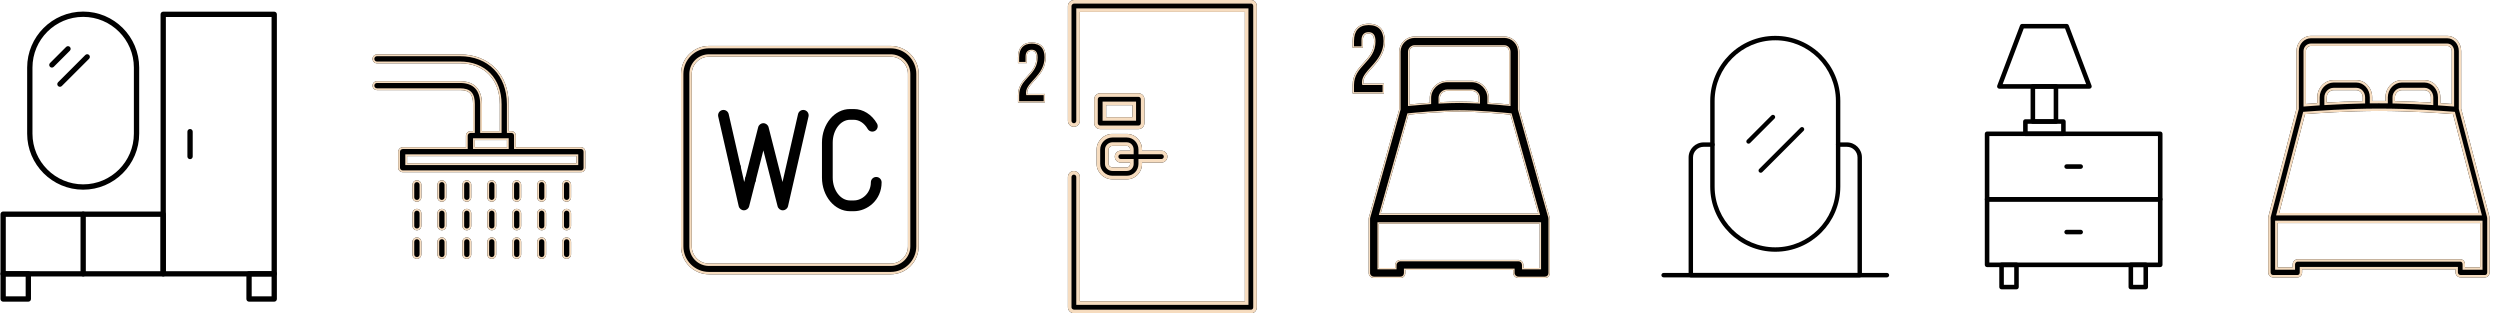 <?xml version="1.0" encoding="UTF-8"?> <svg xmlns="http://www.w3.org/2000/svg" width="4182" height="524" viewBox="0 0 4182 524" fill="none"><path d="M139.132 317.304C87.463 317.304 45.421 275.262 45.421 223.593V113.075C45.421 61.407 87.463 19.365 139.132 19.365C190.8 19.365 232.842 61.407 232.842 113.075V223.593C232.842 275.262 190.8 317.304 139.132 317.304ZM139.132 28.236C92.354 28.236 54.314 66.298 54.314 113.053V223.571C54.314 270.348 92.376 308.389 139.132 308.389C185.887 308.389 223.949 270.326 223.949 223.571V113.053C223.949 66.276 185.887 28.236 139.132 28.236Z" fill="black"></path><path d="M86.776 113.075C85.642 113.075 84.508 112.631 83.641 111.764C81.907 110.03 81.907 107.206 83.641 105.472L110.609 78.504C112.343 76.77 115.167 76.77 116.901 78.504C118.635 80.238 118.635 83.061 116.901 84.796L89.933 111.764C89.066 112.631 87.932 113.075 86.798 113.075H86.776Z" fill="black"></path><path d="M100.25 145.201C99.116 145.201 97.982 144.757 97.115 143.89C95.381 142.156 95.381 139.332 97.115 137.598L142.736 91.977C144.47 90.243 147.294 90.243 149.028 91.977C150.762 93.711 150.762 96.534 149.028 98.269L103.407 143.89C102.54 144.757 101.406 145.201 100.272 145.201H100.25Z" fill="black"></path><path d="M458.725 462.504H273.016C270.571 462.504 268.57 460.503 268.57 458.058V23.967C268.57 21.522 270.571 19.521 273.016 19.521H458.725C461.17 19.521 463.171 21.522 463.171 23.967V458.058C463.171 460.503 461.17 462.504 458.725 462.504ZM277.463 453.611H454.278V28.414H277.463V453.611Z" fill="black"></path><path d="M273.016 462.504L5.246 462.504C2.801 462.504 0.8 460.503 0.8 458.058V358.278C0.8 355.833 2.801 353.832 5.246 353.832H273.015C275.461 353.832 277.462 355.833 277.462 358.278V458.058C277.462 460.503 275.462 462.504 273.016 462.504ZM9.693 453.611H268.569V362.725H9.693V453.611Z" fill="black"></path><path d="M139.13 462.504C136.685 462.504 134.684 460.503 134.684 458.058V358.278C134.684 355.833 136.685 353.832 139.13 353.832C141.576 353.832 143.577 355.833 143.577 358.278V458.058C143.577 460.503 141.576 462.504 139.13 462.504Z" fill="black"></path><path d="M47.377 504.635H5.246C2.801 504.635 0.8 502.634 0.8 500.188V458.058C0.8 455.612 2.801 453.611 5.246 453.611H47.377C49.823 453.611 51.824 455.612 51.824 458.058V500.188C51.824 502.634 49.823 504.635 47.377 504.635ZM9.693 495.742H42.931V462.504H9.693V495.742Z" fill="black"></path><path d="M458.723 504.635H416.592C414.147 504.635 412.146 502.634 412.146 500.188V458.058C412.146 455.612 414.147 453.611 416.592 453.611H458.723C461.169 453.611 463.17 455.612 463.17 458.058V500.188C463.17 502.634 461.169 504.635 458.723 504.635ZM421.039 495.742H454.276V462.504H421.039V495.742Z" fill="black"></path><path d="M317.924 266.257C315.479 266.257 313.478 264.257 313.478 261.811V220.236C313.478 217.791 315.479 215.79 317.924 215.79C320.37 215.79 322.371 217.791 322.371 220.236V261.811C322.371 264.257 320.37 266.257 317.924 266.257Z" fill="black"></path><path d="M972.031 246.278H862.883V226.958C862.883 222.837 859.864 219.403 855.742 219.403H850.956V174.402C850.956 124.571 818.343 91 769.33 91H630.626C626.511 91 623.172 94.344 623.172 98.465C623.172 102.586 626.511 105.931 630.626 105.931H769.33C810.054 105.931 836.047 132.865 836.047 174.402V219.403H806.23V174.402C806.23 149.207 793.676 135.792 769.33 135.792H630.626C626.511 135.792 623.172 139.136 623.172 143.257C623.172 147.378 626.511 150.722 630.626 150.722H769.33C785.387 150.722 791.321 157.426 791.321 174.402V219.403H787.161C783.046 219.403 779.394 222.837 779.394 226.958V246.278H673.854C669.74 246.278 666.087 249.712 666.087 253.833V280.708C666.087 284.829 669.74 288.084 673.854 288.084H972.031C976.145 288.084 979.172 284.836 979.172 280.708V253.833C979.172 249.712 976.153 246.278 972.031 246.278ZM794.303 234.334H847.974V246.278H794.303V234.334ZM964.263 273.153H680.996V261.209H964.263V273.153Z" fill="black"></path><path fill-rule="evenodd" clip-rule="evenodd" d="M859.883 249.278V226.958C859.883 224.268 857.99 222.403 855.742 222.403H847.956V174.402C847.956 150.151 840.031 130.092 826.377 116.111C812.729 102.136 793.13 94 769.33 94H630.626C628.172 94 626.172 95.997 626.172 98.465C626.172 100.933 628.172 102.931 630.626 102.931H769.33C790.372 102.931 807.873 109.905 820.112 122.499C832.341 135.085 839.047 153.004 839.047 174.402V222.403H803.23V174.402C803.23 162.265 800.207 153.471 794.735 147.716C789.289 141.986 780.964 138.792 769.33 138.792H630.626C628.172 138.792 626.172 140.789 626.172 143.257C626.172 145.725 628.172 147.722 630.626 147.722H769.33C777.679 147.722 784.222 149.45 788.556 154.166C792.829 158.816 794.321 165.701 794.321 174.402V222.403H787.161C784.594 222.403 782.394 224.602 782.394 226.958V249.278H673.854C671.287 249.278 669.087 251.477 669.087 253.833V280.708C669.087 282.973 671.19 285.084 673.854 285.084H972.031C974.366 285.084 976.172 283.305 976.172 280.708V253.833C976.172 251.143 974.279 249.278 972.031 249.278H859.883ZM791.303 231.334H850.974V249.278H791.303V231.334ZM967.263 276.153H677.996V258.209H967.263V276.153ZM972.031 246.278C976.153 246.278 979.172 249.712 979.172 253.833V280.708C979.172 284.836 976.145 288.084 972.031 288.084H673.854C669.74 288.084 666.087 284.829 666.087 280.708V253.833C666.087 249.712 669.74 246.278 673.854 246.278H779.394V226.958C779.394 222.837 783.046 219.403 787.161 219.403H791.321V174.402C791.321 157.426 785.387 150.722 769.33 150.722H630.626C626.511 150.722 623.172 147.378 623.172 143.257C623.172 139.136 626.511 135.792 630.626 135.792H769.33C793.676 135.792 806.23 149.207 806.23 174.402V219.403H836.047V174.402C836.047 132.865 810.054 105.931 769.33 105.931H630.626C626.511 105.931 623.172 102.586 623.172 98.465C623.172 94.344 626.511 91 630.626 91H769.33C818.343 91 850.956 124.571 850.956 174.402V219.403H855.742C859.864 219.403 862.883 222.837 862.883 226.958V246.278H972.031ZM794.303 234.334V246.278H847.974V234.334H794.303ZM964.263 273.153V261.209H680.996V273.153H964.263Z" fill="#F6DCBF"></path><path d="M697.395 397.167C693.281 397.167 689.941 400.511 689.941 404.632V425.535C689.941 429.656 693.281 433 697.395 433C701.51 433 704.85 429.656 704.85 425.535V404.632C704.85 400.511 701.51 397.167 697.395 397.167Z" fill="black"></path><path fill-rule="evenodd" clip-rule="evenodd" d="M697.395 400.167C694.942 400.167 692.941 402.164 692.941 404.632V425.535C692.941 428.003 694.942 430 697.395 430C699.849 430 701.85 428.003 701.85 425.535V404.632C701.85 402.164 699.849 400.167 697.395 400.167ZM689.941 404.632C689.941 400.511 693.281 397.167 697.395 397.167C701.51 397.167 704.85 400.511 704.85 404.632V425.535C704.85 429.656 701.51 433 697.395 433C693.281 433 689.941 429.656 689.941 425.535V404.632Z" fill="#F6DCBF"></path><path d="M697.395 349.389C693.281 349.389 689.941 352.733 689.941 356.854V377.757C689.941 381.878 693.281 385.222 697.395 385.222C701.51 385.222 704.85 381.878 704.85 377.757V356.854C704.85 352.733 701.51 349.389 697.395 349.389Z" fill="black"></path><path fill-rule="evenodd" clip-rule="evenodd" d="M697.395 352.389C694.942 352.389 692.941 354.386 692.941 356.854V377.757C692.941 380.225 694.942 382.222 697.395 382.222C699.849 382.222 701.85 380.225 701.85 377.757V356.854C701.85 354.386 699.849 352.389 697.395 352.389ZM689.941 356.854C689.941 352.733 693.281 349.389 697.395 349.389C701.51 349.389 704.85 352.733 704.85 356.854V377.757C704.85 381.878 701.51 385.222 697.395 385.222C693.281 385.222 689.941 381.878 689.941 377.757V356.854Z" fill="#F6DCBF"></path><path d="M697.395 301.611C693.281 301.611 689.941 304.955 689.941 309.076V329.979C689.941 334.1 693.281 337.444 697.395 337.444C701.51 337.444 704.85 334.1 704.85 329.979V309.076C704.85 304.955 701.51 301.611 697.395 301.611Z" fill="black"></path><path fill-rule="evenodd" clip-rule="evenodd" d="M697.395 304.611C694.942 304.611 692.941 306.608 692.941 309.076V329.979C692.941 332.447 694.942 334.444 697.395 334.444C699.849 334.444 701.85 332.447 701.85 329.979V309.076C701.85 306.608 699.849 304.611 697.395 304.611ZM689.941 309.076C689.941 304.955 693.281 301.611 697.395 301.611C701.51 301.611 704.85 304.955 704.85 309.076V329.979C704.85 334.1 701.51 337.444 697.395 337.444C693.281 337.444 689.941 334.1 689.941 329.979V309.076Z" fill="#F6DCBF"></path><path d="M739.14 397.167C735.025 397.167 731.686 400.511 731.686 404.632V425.535C731.686 429.656 735.025 433 739.14 433C743.255 433 746.594 429.656 746.594 425.535V404.632C746.594 400.511 743.255 397.167 739.14 397.167Z" fill="black"></path><path fill-rule="evenodd" clip-rule="evenodd" d="M739.14 400.167C736.686 400.167 734.686 402.164 734.686 404.632V425.535C734.686 428.003 736.686 430 739.14 430C741.594 430 743.594 428.003 743.594 425.535V404.632C743.594 402.164 741.594 400.167 739.14 400.167ZM731.686 404.632C731.686 400.511 735.025 397.167 739.14 397.167C743.255 397.167 746.594 400.511 746.594 404.632V425.535C746.594 429.656 743.255 433 739.14 433C735.025 433 731.686 429.656 731.686 425.535V404.632Z" fill="#F6DCBF"></path><path d="M739.14 349.389C735.025 349.389 731.686 352.733 731.686 356.854V377.757C731.686 381.878 735.025 385.222 739.14 385.222C743.255 385.222 746.594 381.878 746.594 377.757V356.854C746.594 352.733 743.255 349.389 739.14 349.389Z" fill="black"></path><path fill-rule="evenodd" clip-rule="evenodd" d="M739.14 352.389C736.686 352.389 734.686 354.386 734.686 356.854V377.757C734.686 380.225 736.686 382.222 739.14 382.222C741.594 382.222 743.594 380.225 743.594 377.757V356.854C743.594 354.386 741.594 352.389 739.14 352.389ZM731.686 356.854C731.686 352.733 735.025 349.389 739.14 349.389C743.255 349.389 746.594 352.733 746.594 356.854V377.757C746.594 381.878 743.255 385.222 739.14 385.222C735.025 385.222 731.686 381.878 731.686 377.757V356.854Z" fill="#F6DCBF"></path><path d="M739.14 301.611C735.025 301.611 731.686 304.955 731.686 309.076V329.979C731.686 334.1 735.025 337.444 739.14 337.444C743.255 337.444 746.594 334.1 746.594 329.979V309.076C746.594 304.955 743.255 301.611 739.14 301.611Z" fill="black"></path><path fill-rule="evenodd" clip-rule="evenodd" d="M739.14 304.611C736.686 304.611 734.686 306.608 734.686 309.076V329.979C734.686 332.447 736.686 334.444 739.14 334.444C741.594 334.444 743.594 332.447 743.594 329.979V309.076C743.594 306.608 741.594 304.611 739.14 304.611ZM731.686 309.076C731.686 304.955 735.025 301.611 739.14 301.611C743.255 301.611 746.594 304.955 746.594 309.076V329.979C746.594 334.1 743.255 337.444 739.14 337.444C735.025 337.444 731.686 334.1 731.686 329.979V309.076Z" fill="#F6DCBF"></path><path d="M780.885 397.167C776.77 397.167 773.43 400.511 773.43 404.632V425.535C773.43 429.656 776.77 433 780.885 433C785 433 788.339 429.656 788.339 425.535V404.632C788.339 400.511 785 397.167 780.885 397.167Z" fill="black"></path><path fill-rule="evenodd" clip-rule="evenodd" d="M780.885 400.167C778.431 400.167 776.43 402.164 776.43 404.632V425.535C776.43 428.003 778.431 430 780.885 430C783.339 430 785.339 428.003 785.339 425.535V404.632C785.339 402.164 783.339 400.167 780.885 400.167ZM773.43 404.632C773.43 400.511 776.77 397.167 780.885 397.167C785 397.167 788.339 400.511 788.339 404.632V425.535C788.339 429.656 785 433 780.885 433C776.77 433 773.43 429.656 773.43 425.535V404.632Z" fill="#F6DCBF"></path><path d="M780.885 349.389C776.77 349.389 773.43 352.733 773.43 356.854V377.757C773.43 381.878 776.77 385.222 780.885 385.222C785 385.222 788.339 381.878 788.339 377.757V356.854C788.339 352.733 785 349.389 780.885 349.389Z" fill="black"></path><path fill-rule="evenodd" clip-rule="evenodd" d="M780.885 352.389C778.431 352.389 776.43 354.386 776.43 356.854V377.757C776.43 380.225 778.431 382.222 780.885 382.222C783.339 382.222 785.339 380.225 785.339 377.757V356.854C785.339 354.386 783.339 352.389 780.885 352.389ZM773.43 356.854C773.43 352.733 776.77 349.389 780.885 349.389C785 349.389 788.339 352.733 788.339 356.854V377.757C788.339 381.878 785 385.222 780.885 385.222C776.77 385.222 773.43 381.878 773.43 377.757V356.854Z" fill="#F6DCBF"></path><path d="M780.885 301.611C776.77 301.611 773.43 304.955 773.43 309.076V329.979C773.43 334.1 776.77 337.444 780.885 337.444C785 337.444 788.339 334.1 788.339 329.979V309.076C788.339 304.955 785 301.611 780.885 301.611Z" fill="black"></path><path fill-rule="evenodd" clip-rule="evenodd" d="M780.885 304.611C778.431 304.611 776.43 306.608 776.43 309.076V329.979C776.43 332.447 778.431 334.444 780.885 334.444C783.339 334.444 785.339 332.447 785.339 329.979V309.076C785.339 306.608 783.339 304.611 780.885 304.611ZM773.43 309.076C773.43 304.955 776.77 301.611 780.885 301.611C785 301.611 788.339 304.955 788.339 309.076V329.979C788.339 334.1 785 337.444 780.885 337.444C776.77 337.444 773.43 334.1 773.43 329.979V309.076Z" fill="#F6DCBF"></path><path d="M947.863 397.167C943.749 397.167 940.409 400.511 940.409 404.632V425.535C940.409 429.656 943.749 433 947.863 433C951.978 433 955.318 429.656 955.318 425.535V404.632C955.318 400.511 951.978 397.167 947.863 397.167Z" fill="black"></path><path fill-rule="evenodd" clip-rule="evenodd" d="M947.863 400.167C945.41 400.167 943.409 402.164 943.409 404.632V425.535C943.409 428.003 945.41 430 947.863 430C950.317 430 952.318 428.003 952.318 425.535V404.632C952.318 402.164 950.317 400.167 947.863 400.167ZM940.409 404.632C940.409 400.511 943.749 397.167 947.863 397.167C951.978 397.167 955.318 400.511 955.318 404.632V425.535C955.318 429.656 951.978 433 947.863 433C943.749 433 940.409 429.656 940.409 425.535V404.632Z" fill="#F6DCBF"></path><path d="M947.863 349.389C943.749 349.389 940.409 352.733 940.409 356.854V377.757C940.409 381.878 943.749 385.222 947.863 385.222C951.978 385.222 955.318 381.878 955.318 377.757V356.854C955.318 352.733 951.978 349.389 947.863 349.389Z" fill="black"></path><path fill-rule="evenodd" clip-rule="evenodd" d="M947.863 352.389C945.41 352.389 943.409 354.386 943.409 356.854V377.757C943.409 380.225 945.41 382.222 947.863 382.222C950.317 382.222 952.318 380.225 952.318 377.757V356.854C952.318 354.386 950.317 352.389 947.863 352.389ZM940.409 356.854C940.409 352.733 943.749 349.389 947.863 349.389C951.978 349.389 955.318 352.733 955.318 356.854V377.757C955.318 381.878 951.978 385.222 947.863 385.222C943.749 385.222 940.409 381.878 940.409 377.757V356.854Z" fill="#F6DCBF"></path><path d="M947.863 301.611C943.749 301.611 940.409 304.955 940.409 309.076V329.979C940.409 334.1 943.749 337.444 947.863 337.444C951.978 337.444 955.318 334.1 955.318 329.979V309.076C955.318 304.955 951.978 301.611 947.863 301.611Z" fill="black"></path><path fill-rule="evenodd" clip-rule="evenodd" d="M947.863 304.611C945.41 304.611 943.409 306.608 943.409 309.076V329.979C943.409 332.447 945.41 334.444 947.863 334.444C950.317 334.444 952.318 332.447 952.318 329.979V309.076C952.318 306.608 950.317 304.611 947.863 304.611ZM940.409 309.076C940.409 304.955 943.749 301.611 947.863 301.611C951.978 301.611 955.318 304.955 955.318 309.076V329.979C955.318 334.1 951.978 337.444 947.863 337.444C943.749 337.444 940.409 334.1 940.409 329.979V309.076Z" fill="#F6DCBF"></path><path d="M906.119 397.167C902.004 397.167 898.664 400.511 898.664 404.632V425.535C898.664 429.656 902.004 433 906.119 433C910.234 433 913.573 429.656 913.573 425.535V404.632C913.573 400.511 910.234 397.167 906.119 397.167Z" fill="black"></path><path fill-rule="evenodd" clip-rule="evenodd" d="M906.119 400.167C903.665 400.167 901.664 402.164 901.664 404.632V425.535C901.664 428.003 903.665 430 906.119 430C908.573 430 910.573 428.003 910.573 425.535V404.632C910.573 402.164 908.573 400.167 906.119 400.167ZM898.664 404.632C898.664 400.511 902.004 397.167 906.119 397.167C910.234 397.167 913.573 400.511 913.573 404.632V425.535C913.573 429.656 910.234 433 906.119 433C902.004 433 898.664 429.656 898.664 425.535V404.632Z" fill="#F6DCBF"></path><path d="M906.119 349.389C902.004 349.389 898.664 352.733 898.664 356.854V377.757C898.664 381.878 902.004 385.222 906.119 385.222C910.234 385.222 913.573 381.878 913.573 377.757V356.854C913.573 352.733 910.234 349.389 906.119 349.389Z" fill="black"></path><path fill-rule="evenodd" clip-rule="evenodd" d="M906.119 352.389C903.665 352.389 901.664 354.386 901.664 356.854V377.757C901.664 380.225 903.665 382.222 906.119 382.222C908.573 382.222 910.573 380.225 910.573 377.757V356.854C910.573 354.386 908.573 352.389 906.119 352.389ZM898.664 356.854C898.664 352.733 902.004 349.389 906.119 349.389C910.234 349.389 913.573 352.733 913.573 356.854V377.757C913.573 381.878 910.234 385.222 906.119 385.222C902.004 385.222 898.664 381.878 898.664 377.757V356.854Z" fill="#F6DCBF"></path><path d="M906.119 301.611C902.004 301.611 898.664 304.955 898.664 309.076V329.979C898.664 334.1 902.004 337.444 906.119 337.444C910.234 337.444 913.573 334.1 913.573 329.979V309.076C913.573 304.955 910.234 301.611 906.119 301.611Z" fill="black"></path><path fill-rule="evenodd" clip-rule="evenodd" d="M906.119 304.611C903.665 304.611 901.664 306.608 901.664 309.076V329.979C901.664 332.447 903.665 334.444 906.119 334.444C908.573 334.444 910.573 332.447 910.573 329.979V309.076C910.573 306.608 908.573 304.611 906.119 304.611ZM898.664 309.076C898.664 304.955 902.004 301.611 906.119 301.611C910.234 301.611 913.573 304.955 913.573 309.076V329.979C913.573 334.1 910.234 337.444 906.119 337.444C902.004 337.444 898.664 334.1 898.664 329.979V309.076Z" fill="#F6DCBF"></path><path d="M864.374 397.167C860.259 397.167 856.92 400.511 856.92 404.632V425.535C856.92 429.656 860.259 433 864.374 433C868.489 433 871.828 429.656 871.828 425.535V404.632C871.828 400.511 868.489 397.167 864.374 397.167Z" fill="black"></path><path fill-rule="evenodd" clip-rule="evenodd" d="M864.374 400.167C861.92 400.167 859.92 402.164 859.92 404.632V425.535C859.92 428.003 861.92 430 864.374 430C866.828 430 868.828 428.003 868.828 425.535V404.632C868.828 402.164 866.828 400.167 864.374 400.167ZM856.92 404.632C856.92 400.511 860.259 397.167 864.374 397.167C868.489 397.167 871.828 400.511 871.828 404.632V425.535C871.828 429.656 868.489 433 864.374 433C860.259 433 856.92 429.656 856.92 425.535V404.632Z" fill="#F6DCBF"></path><path d="M864.374 349.389C860.259 349.389 856.92 352.733 856.92 356.854V377.757C856.92 381.878 860.259 385.222 864.374 385.222C868.489 385.222 871.828 381.878 871.828 377.757V356.854C871.828 352.733 868.489 349.389 864.374 349.389Z" fill="black"></path><path fill-rule="evenodd" clip-rule="evenodd" d="M864.374 352.389C861.92 352.389 859.92 354.386 859.92 356.854V377.757C859.92 380.225 861.92 382.222 864.374 382.222C866.828 382.222 868.828 380.225 868.828 377.757V356.854C868.828 354.386 866.828 352.389 864.374 352.389ZM856.92 356.854C856.92 352.733 860.259 349.389 864.374 349.389C868.489 349.389 871.828 352.733 871.828 356.854V377.757C871.828 381.878 868.489 385.222 864.374 385.222C860.259 385.222 856.92 381.878 856.92 377.757V356.854Z" fill="#F6DCBF"></path><path d="M864.374 301.611C860.259 301.611 856.92 304.955 856.92 309.076V329.979C856.92 334.1 860.259 337.444 864.374 337.444C868.489 337.444 871.828 334.1 871.828 329.979V309.076C871.828 304.955 868.489 301.611 864.374 301.611Z" fill="black"></path><path fill-rule="evenodd" clip-rule="evenodd" d="M864.374 304.611C861.92 304.611 859.92 306.608 859.92 309.076V329.979C859.92 332.447 861.92 334.444 864.374 334.444C866.828 334.444 868.828 332.447 868.828 329.979V309.076C868.828 306.608 866.828 304.611 864.374 304.611ZM856.92 309.076C856.92 304.955 860.259 301.611 864.374 301.611C868.489 301.611 871.828 304.955 871.828 309.076V329.979C871.828 334.1 868.489 337.444 864.374 337.444C860.259 337.444 856.92 334.1 856.92 329.979V309.076Z" fill="#F6DCBF"></path><path d="M822.629 397.167C818.515 397.167 815.175 400.511 815.175 404.632V425.535C815.175 429.656 818.515 433 822.629 433C826.744 433 830.084 429.656 830.084 425.535V404.632C830.084 400.511 826.744 397.167 822.629 397.167Z" fill="black"></path><path fill-rule="evenodd" clip-rule="evenodd" d="M822.629 400.167C820.176 400.167 818.175 402.164 818.175 404.632V425.535C818.175 428.003 820.176 430 822.629 430C825.083 430 827.084 428.003 827.084 425.535V404.632C827.084 402.164 825.083 400.167 822.629 400.167ZM815.175 404.632C815.175 400.511 818.515 397.167 822.629 397.167C826.744 397.167 830.084 400.511 830.084 404.632V425.535C830.084 429.656 826.744 433 822.629 433C818.515 433 815.175 429.656 815.175 425.535V404.632Z" fill="#F6DCBF"></path><path d="M822.629 349.389C818.515 349.389 815.175 352.733 815.175 356.854V377.757C815.175 381.878 818.515 385.222 822.629 385.222C826.744 385.222 830.084 381.878 830.084 377.757V356.854C830.084 352.733 826.744 349.389 822.629 349.389Z" fill="black"></path><path fill-rule="evenodd" clip-rule="evenodd" d="M822.629 352.389C820.176 352.389 818.175 354.386 818.175 356.854V377.757C818.175 380.225 820.176 382.222 822.629 382.222C825.083 382.222 827.084 380.225 827.084 377.757V356.854C827.084 354.386 825.083 352.389 822.629 352.389ZM815.175 356.854C815.175 352.733 818.515 349.389 822.629 349.389C826.744 349.389 830.084 352.733 830.084 356.854V377.757C830.084 381.878 826.744 385.222 822.629 385.222C818.515 385.222 815.175 381.878 815.175 377.757V356.854Z" fill="#F6DCBF"></path><path d="M822.629 301.611C818.515 301.611 815.175 304.955 815.175 309.076V329.979C815.175 334.1 818.515 337.444 822.629 337.444C826.744 337.444 830.084 334.1 830.084 329.979V309.076C830.084 304.955 826.744 301.611 822.629 301.611Z" fill="black"></path><path fill-rule="evenodd" clip-rule="evenodd" d="M822.629 304.611C820.176 304.611 818.175 306.608 818.175 309.076V329.979C818.175 332.447 820.176 334.444 822.629 334.444C825.083 334.444 827.084 332.447 827.084 329.979V309.076C827.084 306.608 825.083 304.611 822.629 304.611ZM815.175 309.076C815.175 304.955 818.515 301.611 822.629 301.611C826.744 301.611 830.084 304.955 830.084 309.076V329.979C830.084 334.1 826.744 337.444 822.629 337.444C818.515 337.444 815.175 334.1 815.175 329.979V309.076Z" fill="#F6DCBF"></path><path d="M1489.94 458.868H1186C1160.18 458.868 1139.17 437.865 1139.17 412.036V123.667C1139.17 97.838 1160.18 76.834 1186 76.834H1489.94C1515.77 76.834 1536.78 97.838 1536.78 123.667V412.036C1536.78 437.865 1515.77 458.868 1489.94 458.868ZM1186 94.833C1170.11 94.833 1157.16 107.768 1157.16 123.677V412.046C1157.16 427.945 1170.1 440.889 1186 440.889H1489.94C1505.84 440.889 1518.79 427.955 1518.79 412.046V123.677C1518.79 107.778 1505.85 94.833 1489.94 94.833H1186Z" fill="black"></path><path fill-rule="evenodd" clip-rule="evenodd" d="M1186 454.868H1489.94C1513.56 454.868 1532.78 435.656 1532.78 412.036V123.667C1532.78 100.047 1513.56 80.834 1489.94 80.834H1186C1162.38 80.834 1143.17 100.047 1143.17 123.667V412.036C1143.17 435.656 1162.38 454.868 1186 454.868ZM1153.16 123.677C1153.16 105.558 1167.9 90.833 1186 90.833H1489.94C1508.06 90.833 1522.79 105.569 1522.79 123.677V412.046C1522.79 430.165 1508.05 444.889 1489.94 444.889H1186C1167.89 444.889 1153.16 430.153 1153.16 412.046V123.677ZM1186 458.868H1489.94C1515.77 458.868 1536.78 437.865 1536.78 412.036V123.667C1536.78 97.838 1515.77 76.834 1489.94 76.834H1186C1160.18 76.834 1139.17 97.838 1139.17 123.667V412.036C1139.17 437.865 1160.18 458.868 1186 458.868ZM1157.16 123.677C1157.16 107.768 1170.11 94.833 1186 94.833H1489.94C1505.85 94.833 1518.79 107.778 1518.79 123.677V412.046C1518.79 427.955 1505.84 440.889 1489.94 440.889H1186C1170.1 440.889 1157.16 427.945 1157.16 412.046V123.677Z" fill="#F6DCBF"></path><path d="M1428.37 353.304H1421.89C1396.02 353.304 1374.98 328.092 1374.98 297.099V238.595C1374.98 207.602 1396.02 182.4 1421.89 182.4H1428.37C1443.83 182.4 1458.29 191.474 1467.03 206.667C1469.5 210.975 1468.02 216.477 1463.71 218.955C1459.4 221.432 1453.91 219.95 1451.42 215.642C1445.93 206.09 1437.32 200.389 1428.37 200.389H1421.89C1405.94 200.389 1392.97 217.532 1392.97 238.595V297.099C1392.97 318.172 1405.94 335.305 1421.89 335.305H1428.37C1442.08 335.305 1456.77 323.137 1456.77 305.019C1456.77 300.044 1460.8 296.024 1465.76 296.024C1470.73 296.024 1474.76 300.054 1474.76 305.019C1474.76 334.847 1450.68 353.304 1428.37 353.304Z" fill="black"></path><path d="M1309.47 351.81C1305.36 351.81 1301.77 349.024 1300.75 345.035L1276.97 251.568L1263.93 302.828C1262.69 307.644 1257.78 310.539 1252.99 309.335C1248.18 308.112 1245.26 303.216 1246.49 298.401L1268.26 212.864C1269.27 208.874 1272.86 206.089 1276.97 206.089C1281.08 206.089 1284.67 208.884 1285.69 212.864L1309 304.48L1334.95 190.896C1336.05 186.05 1340.9 183.015 1345.72 184.13C1350.57 185.234 1353.59 190.06 1352.49 194.905L1318.23 344.816C1317.31 348.865 1313.73 351.76 1309.57 351.81H1309.47Z" fill="black"></path><path d="M1244.46 351.81H1244.35C1240.19 351.761 1236.61 348.865 1235.68 344.816L1221.37 282.183C1220.27 277.338 1223.29 272.512 1228.14 271.408C1232.95 270.294 1237.81 273.328 1238.91 278.174L1244.92 304.46L1246.48 298.381C1247.71 293.566 1252.6 290.66 1257.41 291.874C1262.23 293.098 1265.14 297.993 1263.92 302.809L1253.18 345.015C1252.17 349.005 1248.57 351.791 1244.47 351.791L1244.46 351.81Z" fill="black"></path><path d="M1230.13 289.189C1226.03 289.189 1222.33 286.352 1221.37 282.183L1201.43 194.906C1200.33 190.061 1203.35 185.235 1208.2 184.131C1213.03 183.017 1217.87 186.051 1218.97 190.897L1238.91 278.174C1240.02 283.019 1236.99 287.855 1232.14 288.96C1231.47 289.119 1230.8 289.189 1230.13 289.189Z" fill="black"></path><path d="M2092.82 0H1796.82C1791.3 0 1786.4 4.6 1786.4 10.12V202.12C1786.4 207.64 1790.88 212.12 1796.4 212.12C1801.92 212.12 1806.4 207.64 1806.4 202.12V20H2082.4V504H1806.4V296.12C1806.4 290.6 1801.92 286.12 1796.4 286.12C1790.88 286.12 1786.4 290.6 1786.4 296.12V514.12C1786.4 519.64 1791.3 524 1796.82 524H2092.82C2098.34 524 2102.4 519.65 2102.4 514.12V10.12C2102.4 4.6 2098.35 0 2092.82 0Z" fill="black"></path><path fill-rule="evenodd" clip-rule="evenodd" d="M1800.4 14H2088.4V510H1800.4V296.12C1800.4 293.914 1798.6 292.12 1796.4 292.12C1794.19 292.12 1792.4 293.914 1792.4 296.12V514.12C1792.4 515.921 1794.19 518 1796.82 518H2092.82C2094.79 518 2096.4 516.578 2096.4 514.12V10.12C2096.4 7.471 2094.61 6 2092.82 6H1796.82C1794.38 6 1792.4 8.137 1792.4 10.12V202.12C1792.4 204.326 1794.19 206.12 1796.4 206.12C1798.6 206.12 1800.4 204.326 1800.4 202.12V14ZM1796.82 0H2092.82C2098.35 0 2102.4 4.6 2102.4 10.12V514.12C2102.4 519.65 2098.34 524 2092.82 524H1796.82C1791.3 524 1786.4 519.64 1786.4 514.12V296.12C1786.4 290.6 1790.88 286.12 1796.4 286.12C1801.92 286.12 1806.4 290.6 1806.4 296.12V504H2082.4V20H1806.4V202.12C1806.4 207.64 1801.92 212.12 1796.4 212.12C1790.88 212.12 1786.4 207.64 1786.4 202.12V10.12C1786.4 4.6 1791.3 0 1796.82 0Z" fill="#F6DCBF"></path><path d="M1884.82 224H1860.82C1846.48 224 1834.4 235.79 1834.4 250.12V274.12C1834.4 288.46 1846.49 300 1860.82 300H1884.82C1899.16 300 1910.4 288.46 1910.4 274.12V272H1942.82C1948.34 272 1952.82 267.52 1952.82 262C1952.82 256.48 1948.34 252 1942.82 252H1910.4V250.12C1910.4 235.78 1899.16 224 1884.82 224ZM1890.4 274.12C1890.4 277.43 1888.13 280 1884.82 280H1860.82C1857.51 280 1854.4 277.43 1854.4 274.12V250.12C1854.4 246.81 1857.51 244 1860.82 244H1884.82C1888.13 244 1890.4 246.82 1890.4 250.12V252H1874.82C1869.3 252 1864.82 256.48 1864.82 262C1864.82 267.52 1869.3 272 1874.82 272H1890.4V274.12Z" fill="black"></path><path fill-rule="evenodd" clip-rule="evenodd" d="M1904.4 266H1942.82C1945.02 266 1946.82 264.206 1946.82 262C1946.82 259.794 1945.02 258 1942.82 258H1904.4V250.12C1904.4 238.929 1895.68 230 1884.82 230H1860.82C1849.7 230 1840.4 239.191 1840.4 250.12V274.12C1840.4 284.985 1849.64 294 1860.82 294H1884.82C1895.75 294 1904.4 285.238 1904.4 274.12V266ZM1896.4 258H1874.82C1872.61 258 1870.82 259.794 1870.82 262C1870.82 264.206 1872.61 266 1874.82 266H1896.4V274.12C1896.4 280.32 1891.85 286 1884.82 286H1860.82C1854.89 286 1848.4 281.402 1848.4 274.12V250.12C1848.4 243.135 1854.57 238 1860.82 238H1884.82C1892.15 238 1896.4 244.263 1896.4 250.12V258ZM1889.11 278C1888.12 279.234 1886.63 280 1884.82 280H1860.82C1857.51 280 1854.4 277.43 1854.4 274.12V250.12C1854.4 246.81 1857.51 244 1860.82 244H1884.82C1886.56 244 1888.01 244.78 1889 246C1889.89 247.099 1890.4 248.556 1890.4 250.12V252H1874.82C1869.3 252 1864.82 256.48 1864.82 262C1864.82 267.52 1869.3 272 1874.82 272H1890.4V274.12C1890.4 275.623 1889.93 276.973 1889.11 278ZM1860.82 224H1884.82C1899.16 224 1910.4 235.78 1910.4 250.12V252H1942.82C1948.34 252 1952.82 256.48 1952.82 262C1952.82 267.52 1948.34 272 1942.82 272H1910.4V274.12C1910.4 288.46 1899.16 300 1884.82 300H1860.82C1846.49 300 1834.4 288.46 1834.4 274.12V250.12C1834.4 235.79 1846.48 224 1860.82 224Z" fill="#F6DCBF"></path><path d="M1914.4 166C1914.4 160.48 1909.92 156 1904.4 156H1840.4C1834.88 156 1830.4 160.48 1830.4 166V206C1830.4 211.52 1834.88 216 1840.4 216H1904.4C1909.92 216 1914.4 211.52 1914.4 206V166ZM1894.4 196H1850.4V176H1894.4V196Z" fill="black"></path><path fill-rule="evenodd" clip-rule="evenodd" d="M1900.4 202H1844.4V170H1900.4V202ZM1908.4 166C1908.4 163.794 1906.6 162 1904.4 162H1840.4C1838.19 162 1836.4 163.794 1836.4 166V206C1836.4 208.206 1838.19 210 1840.4 210H1904.4C1906.6 210 1908.4 208.206 1908.4 206V166ZM1904.4 156C1909.92 156 1914.4 160.48 1914.4 166V206C1914.4 211.52 1909.92 216 1904.4 216H1840.4C1834.88 216 1830.4 211.52 1830.4 206V166C1830.4 160.48 1834.88 156 1840.4 156H1904.4ZM1894.4 196V176H1850.4V196H1894.4Z" fill="#F6DCBF"></path><path d="M1733.72 96.5C1733.72 87.575 1730.6 85.167 1725.65 85.167C1720.69 85.167 1717.57 87.858 1717.57 94.942V105.567H1702.84V95.933C1702.84 80.067 1710.77 71 1726.07 71C1741.37 71 1749.3 80.067 1749.3 95.933C1749.3 127.1 1718.28 138.717 1718.28 155.008C1718.28 155.717 1718.28 156.425 1718.42 157.133H1747.89V171.3H1702.84V159.117C1702.84 129.933 1733.72 125.117 1733.72 96.5Z" fill="black"></path><path fill-rule="evenodd" clip-rule="evenodd" d="M1718.42 157.133C1718.28 156.425 1718.28 155.717 1718.28 155.008C1718.28 148.172 1723.74 142.159 1730.08 135.179C1738.85 125.525 1749.3 114.022 1749.3 95.933C1749.3 80.067 1741.37 71 1726.07 71C1710.77 71 1702.84 80.067 1702.84 95.933V105.567H1717.57V94.942C1717.57 87.858 1720.69 85.167 1725.65 85.167C1730.6 85.167 1733.72 87.575 1733.72 96.5C1733.72 110.738 1726.08 119.085 1718.39 127.472C1710.63 135.942 1702.84 144.453 1702.84 159.117V171.3H1747.89V157.133H1718.42ZM1745.89 159.133H1716.78L1716.46 157.526C1716.28 156.621 1716.28 155.742 1716.28 155.072L1716.28 155.008C1716.28 150.283 1718.53 146.069 1721.53 142.085C1723.56 139.387 1726.08 136.607 1728.68 133.745C1729.88 132.424 1731.1 131.085 1732.29 129.73C1739.96 120.989 1747.3 110.765 1747.3 95.933C1747.3 88.308 1745.4 82.629 1741.95 78.868C1738.53 75.136 1733.32 73 1726.07 73C1718.82 73 1713.61 75.136 1710.19 78.868C1706.74 82.629 1704.84 88.308 1704.84 95.933V103.567H1715.57V94.942C1715.57 91.152 1716.4 88.136 1718.26 86.062C1720.16 83.945 1722.81 83.167 1725.65 83.167C1728.44 83.167 1731.16 83.853 1733.09 86.224C1734.93 88.482 1735.72 91.889 1735.72 96.5C1735.72 111.518 1727.61 120.376 1719.99 128.694C1719.91 128.778 1719.83 128.863 1719.75 128.947C1712.02 137.395 1704.84 145.377 1704.84 159.117V169.3H1745.89V159.133Z" fill="#F6DCBF"></path><path d="M2591.99 362.616L2541.51 182.928V86.44C2541.51 72.519 2530.41 61.089 2516.32 61.089H2366.49C2352.41 61.089 2340.59 72.519 2340.59 86.44V182.928L2289.83 363.617C2289.83 363.617 2289.52 364.871 2289.52 365.873V456.773C2289.52 461.419 2293.69 465.089 2298.39 465.089H2342.65C2347.35 465.089 2350.81 461.427 2350.81 456.773V451.622H2531.29V456.773C2531.29 461.419 2535.46 465.089 2540.16 465.089H2584.43C2589.13 465.089 2592.59 461.427 2592.59 456.773V366.538C2592.59 364.291 2591.99 362.616 2591.99 362.616ZM2366.49 77.922H2516.32C2521.02 77.922 2524.48 81.802 2524.48 86.44V174.756C2516.82 173.99 2504.9 172.879 2490.43 171.919V163.873C2490.43 148.092 2477.8 135.155 2461.84 135.155H2420.98C2405.01 135.155 2391.67 148.1 2391.67 163.873V171.919C2378.05 172.879 2366.13 173.99 2357.62 174.756V86.44C2357.62 81.794 2361.8 77.922 2366.49 77.922ZM2473.4 170.875C2462.33 170.295 2451.29 169.908 2441.05 169.908C2430.81 169.908 2419.77 170.303 2408.7 170.875V163.881C2408.7 157.384 2414.4 151.997 2420.98 151.997H2461.84C2468.41 151.997 2473.4 157.392 2473.4 163.881V170.875ZM2356.11 191.808C2370.84 190.352 2411 186.707 2441.41 186.707C2471.82 186.707 2511.97 190.343 2526.7 191.791L2573.23 357.355H2309.58L2356.11 191.808ZM2575.56 448.255H2548.32V443.306C2548.32 438.66 2544.87 434.789 2540.16 434.789H2342.65C2337.96 434.789 2333.78 438.66 2333.78 443.306V448.255H2306.54V374.189H2575.56V448.255Z" fill="black"></path><path d="M2298.61 69.314C2298.61 58.923 2294.98 56.119 2289.21 56.119C2283.43 56.119 2279.8 59.253 2279.8 67.5V79.87H2262.65V68.654C2262.65 50.181 2271.89 39.625 2289.7 39.625C2307.51 39.625 2316.75 50.181 2316.75 68.654C2316.75 104.941 2280.63 118.466 2280.63 137.433C2280.63 138.258 2280.63 139.083 2280.79 139.907H2315.1V156.401H2262.65V142.217C2262.65 108.239 2298.61 102.632 2298.61 69.314Z" fill="black"></path><path fill-rule="evenodd" clip-rule="evenodd" d="M2539.18 183.249V86.44C2539.18 73.774 2529.1 63.417 2516.32 63.417H2366.49C2353.64 63.417 2342.92 73.859 2342.92 86.44V183.249L2292.08 364.207L2292.08 364.211C2292.08 364.237 2292.07 364.279 2292.05 364.333C2292.03 364.442 2292 364.598 2291.96 364.781C2291.89 365.171 2291.84 365.577 2291.84 365.873V456.773C2291.84 459.952 2294.78 462.76 2298.39 462.76H2342.65C2346 462.76 2348.48 460.21 2348.48 456.773V449.293H2533.62V456.773C2533.62 459.952 2536.56 462.76 2540.16 462.76H2584.43C2587.78 462.76 2590.26 460.21 2590.26 456.773V366.538C2590.26 365.614 2590.13 364.8 2590.01 364.219C2589.95 363.931 2589.89 363.706 2589.85 363.563C2589.83 363.491 2589.81 363.44 2589.8 363.411L2589.8 363.396L2589.8 363.394L2589.8 363.393L2589.79 363.39L2589.79 363.386L2589.79 363.385L2589.77 363.322L2539.18 183.249ZM2591.99 362.616L2541.51 182.928V86.44C2541.51 72.519 2530.41 61.089 2516.32 61.089H2366.49C2352.41 61.089 2340.59 72.519 2340.59 86.44V182.928L2289.83 363.617C2289.83 363.617 2289.52 364.871 2289.52 365.873V456.773C2289.52 461.419 2293.69 465.089 2298.39 465.089H2342.65C2347.35 465.089 2350.81 461.427 2350.81 456.773V451.622H2531.29V456.773C2531.29 461.419 2535.46 465.089 2540.16 465.089H2584.43C2589.13 465.089 2592.59 461.427 2592.59 456.773V366.538C2592.59 364.291 2591.99 362.616 2591.99 362.616ZM2526.81 177.329L2524.25 177.073C2516.6 176.308 2504.71 175.2 2490.27 174.243L2488.1 174.098V163.873C2488.1 149.354 2476.49 137.484 2461.84 137.484H2420.98C2406.25 137.484 2394 149.437 2394 163.873V174.089L2391.84 174.242C2379.72 175.096 2368.95 176.07 2360.72 176.814C2359.72 176.905 2358.75 176.992 2357.83 177.075L2355.29 177.303V86.44C2355.29 80.395 2360.63 75.593 2366.49 75.593H2516.32C2522.44 75.593 2526.81 80.66 2526.81 86.44V177.329ZM2475.73 173.329L2473.28 173.201C2462.24 172.621 2451.24 172.236 2441.05 172.236C2430.86 172.236 2419.87 172.63 2408.82 173.201L2406.37 173.328V163.881C2406.37 156.01 2413.21 149.668 2420.98 149.668H2461.84C2469.79 149.668 2475.73 156.202 2475.73 163.881V173.329ZM2354.3 189.647L2355.89 189.491C2370.61 188.035 2410.87 184.379 2441.41 184.379C2471.94 184.379 2512.2 188.026 2526.93 189.474L2528.51 189.629L2576.3 359.684H2306.51L2354.3 189.647ZM2577.89 450.584H2545.99V443.306C2545.99 439.8 2543.44 437.117 2540.16 437.117H2342.65C2339.13 437.117 2336.11 440.058 2336.11 443.306V450.584H2304.21V371.86H2577.89V450.584ZM2280.79 139.907C2280.63 139.083 2280.63 138.258 2280.63 137.433C2280.63 129.474 2286.99 122.473 2294.37 114.347C2304.58 103.107 2316.75 89.714 2316.75 68.654C2316.75 50.181 2307.51 39.625 2289.7 39.625C2271.89 39.625 2262.65 50.181 2262.65 68.654V79.87H2279.8V67.5C2279.8 59.253 2283.43 56.119 2289.21 56.119C2294.98 56.119 2298.61 58.923 2298.61 69.314C2298.61 85.891 2289.71 95.609 2280.76 105.374C2271.73 115.235 2262.65 125.145 2262.65 142.217V156.401H2315.1V139.907H2280.79ZM2312.77 142.236H2278.88L2278.51 140.364C2278.3 139.311 2278.3 138.288 2278.3 137.508L2278.3 137.433C2278.3 131.931 2280.92 127.026 2284.41 122.388C2286.77 119.246 2289.71 116.009 2292.74 112.677C2294.14 111.139 2295.55 109.581 2296.94 108.002C2305.87 97.826 2314.42 85.922 2314.42 68.654C2314.42 59.777 2312.2 53.164 2308.19 48.786C2304.21 44.441 2298.14 41.954 2289.7 41.954C2281.26 41.954 2275.19 44.441 2271.21 48.786C2267.2 53.164 2264.98 59.777 2264.98 68.654V77.542H2277.48V67.5C2277.48 63.087 2278.44 59.576 2280.61 57.161C2282.82 54.696 2285.91 53.791 2289.21 53.791C2292.45 53.791 2295.63 54.59 2297.88 57.349C2300.02 59.979 2300.94 63.946 2300.94 69.314C2300.94 86.799 2291.49 97.112 2282.62 106.797C2282.53 106.895 2282.44 106.993 2282.35 107.091C2273.34 116.926 2264.98 126.22 2264.98 142.217V154.073H2312.77V142.236ZM2357.62 86.44C2357.62 81.794 2361.8 77.922 2366.49 77.922H2516.32C2521.02 77.922 2524.48 81.802 2524.48 86.44V174.756C2523.74 174.682 2522.97 174.605 2522.15 174.525C2514.5 173.777 2503.51 172.786 2490.43 171.919V163.873C2490.43 148.092 2477.8 135.155 2461.84 135.155H2420.98C2405.01 135.155 2391.67 148.1 2391.67 163.873V171.919C2379.53 172.775 2368.74 173.75 2360.51 174.495C2360.32 174.512 2360.14 174.529 2359.95 174.546C2359.15 174.618 2358.37 174.688 2357.62 174.756V86.44ZM2473.4 170.875V163.881C2473.4 157.392 2468.41 151.997 2461.84 151.997H2420.98C2414.4 151.997 2408.7 157.384 2408.7 163.881V170.875C2409.48 170.835 2410.25 170.796 2411.03 170.758C2421.31 170.25 2431.53 169.908 2441.05 169.908C2450.57 169.908 2460.79 170.242 2471.07 170.756C2471.85 170.795 2472.62 170.835 2473.4 170.875ZM2356.11 191.808C2370.84 190.352 2411 186.707 2441.41 186.707C2471.82 186.707 2511.97 190.343 2526.7 191.791L2573.23 357.355H2309.58L2356.11 191.808ZM2575.56 448.255V374.189H2306.54V448.255H2333.78V443.306C2333.78 438.66 2337.96 434.789 2342.65 434.789H2540.16C2544.87 434.789 2548.32 438.66 2548.32 443.306V448.255H2575.56Z" fill="#F6DCBF"></path><path d="M3110.95 464H2828.39C2826.36 464 2824.69 462.334 2824.69 460.299V263.342C2824.69 249.48 2835.98 238.19 2849.83 238.19H2864.55C2866.59 238.19 2868.25 239.856 2868.25 241.892C2868.25 243.927 2866.59 245.593 2864.55 245.593H2849.83C2840.05 245.593 2832.09 253.551 2832.09 263.342V456.597H3107.25V263.342C3107.25 253.551 3099.3 245.593 3089.51 245.593H3074.79C3072.76 245.593 3071.09 243.927 3071.09 241.892C3071.09 239.856 3072.76 238.19 3074.79 238.19H3089.51C3103.37 238.19 3114.65 249.48 3114.65 263.342V460.299C3114.65 462.334 3112.99 464 3110.95 464Z" fill="black"></path><path d="M3156.47 463.981H2782.87C2780.84 463.981 2779.17 462.316 2779.17 460.28C2779.17 458.244 2780.84 456.578 2782.87 456.578H3156.47C3158.51 456.578 3160.17 458.244 3160.17 460.28C3160.17 462.316 3158.51 463.981 3156.47 463.981Z" fill="black"></path><path d="M2969.67 421.118C2909.67 421.118 2860.85 372.277 2860.85 312.239V168.88C2860.85 108.841 2909.67 60 2969.67 60C3029.68 60 3078.49 108.841 3078.49 168.88V312.239C3078.49 372.277 3029.68 421.118 2969.67 421.118ZM2969.67 67.403C2913.76 67.403 2868.25 112.932 2868.25 168.88V312.239C2868.25 368.187 2913.76 413.715 2969.67 413.715C3025.59 413.715 3071.09 368.187 3071.09 312.239V168.88C3071.09 112.932 3025.59 67.403 2969.67 67.403Z" fill="black"></path><path d="M2924.95 240.356C2924 240.356 2923.06 239.985 2922.34 239.264C2920.9 237.82 2920.9 235.47 2922.34 234.026L2963.18 193.162C2964.62 191.718 2966.97 191.718 2968.41 193.162C2969.86 194.605 2969.86 196.956 2968.41 198.399L2927.57 239.264C2926.85 239.985 2925.91 240.356 2924.97 240.356H2924.95Z" fill="black"></path><path d="M2945.35 289.012C2944.41 289.012 2943.46 288.642 2942.74 287.92C2941.3 286.476 2941.3 284.126 2942.74 282.682L3011.79 213.594C3013.23 212.15 3015.58 212.15 3017.03 213.594C3018.47 215.037 3018.47 217.388 3017.03 218.831L2947.98 287.92C2947.25 288.642 2946.31 289.012 2945.37 289.012H2945.35Z" fill="black"></path><path d="M3613.61 337.241H3323.99C3321.89 337.241 3320.17 335.523 3320.17 333.422V223.835C3320.17 221.735 3321.89 220.017 3323.99 220.017H3613.61C3615.71 220.017 3617.43 221.735 3617.43 223.835V333.422C3617.43 335.523 3615.71 337.241 3613.61 337.241ZM3327.81 329.604H3609.79V227.654H3327.81V329.604Z" fill="black"></path><path d="M3480.54 282.447H3457.06C3454.96 282.447 3453.24 280.729 3453.24 278.629C3453.24 276.529 3454.96 274.811 3457.06 274.811H3480.54C3482.64 274.811 3484.36 276.529 3484.36 278.629C3484.36 280.729 3482.64 282.447 3480.54 282.447Z" fill="black"></path><path d="M3613.61 446.828H3323.99C3321.89 446.828 3320.17 445.11 3320.17 443.01V333.422C3320.17 331.322 3321.89 329.604 3323.99 329.604H3613.61C3615.71 329.604 3617.43 331.322 3617.43 333.422V443.01C3617.43 445.11 3615.71 446.828 3613.61 446.828ZM3327.81 439.191H3609.79V337.241H3327.81V439.191Z" fill="black"></path><path d="M3480.54 392.035H3457.06C3454.96 392.035 3453.24 390.316 3453.24 388.216C3453.24 386.116 3454.96 384.398 3457.06 384.398H3480.54C3482.64 384.398 3484.36 386.116 3484.36 388.216C3484.36 390.316 3482.64 392.035 3480.54 392.035Z" fill="black"></path><path d="M3373.17 484H3348.22C3346.12 484 3344.4 482.282 3344.4 480.182V443.01C3344.4 440.91 3346.12 439.191 3348.22 439.191H3373.17C3375.27 439.191 3376.99 440.91 3376.99 443.01V480.182C3376.99 482.282 3375.27 484 3373.17 484ZM3352.04 476.363H3369.35V446.828H3352.04V476.363Z" fill="black"></path><path d="M3589.4 484H3564.45C3562.35 484 3560.63 482.282 3560.63 480.182V443.01C3560.63 440.91 3562.35 439.191 3564.45 439.191H3589.4C3591.5 439.191 3593.22 440.91 3593.22 443.01V480.182C3593.22 482.282 3591.5 484 3589.4 484ZM3568.27 476.363H3585.59V446.828H3568.27V476.363Z" fill="black"></path><path d="M3495.22 148.404H3344.55C3343.29 148.404 3342.13 147.793 3341.4 146.762C3340.69 145.731 3340.52 144.413 3340.96 143.249L3379.13 42.463C3379.68 40.974 3381.11 40 3382.7 40H3457.06C3458.64 40 3460.08 40.974 3460.63 42.463L3498.79 143.249C3499.23 144.413 3499.08 145.731 3498.35 146.762C3497.65 147.793 3496.46 148.404 3495.2 148.404H3495.22ZM3350.07 140.767H3489.69L3454.42 47.618H3385.33L3350.07 140.767Z" fill="black"></path><path d="M3451.68 227.654H3388.08C3385.98 227.654 3384.26 225.936 3384.26 223.835V203.293C3384.26 201.192 3385.98 199.474 3388.08 199.474H3451.68C3453.78 199.474 3455.49 201.192 3455.49 203.293V223.835C3455.49 225.936 3453.78 227.654 3451.68 227.654ZM3391.9 220.017H3447.86V207.111H3391.9V220.017Z" fill="black"></path><path d="M3439.21 207.111H3400.57C3398.47 207.111 3396.75 205.393 3396.75 203.293V144.585C3396.75 142.485 3398.47 140.767 3400.57 140.767H3439.21C3441.31 140.767 3443.03 142.485 3443.03 144.585V203.293C3443.03 205.393 3441.31 207.111 3439.21 207.111ZM3404.39 199.474H3435.39V148.404H3404.39V199.474Z" fill="black"></path><path d="M4164.04 361.533L4117.08 181.842V85.352C4117.08 71.43 4106.77 60 4093.66 60H3865.6C3852.5 60 3841.51 71.43 3841.51 85.352V181.842L3794.45 362.535C3794.45 362.535 3794.26 363.587 3794.26 364.605L3794.29 455.634C3794.29 460.28 3797.88 464 3802.25 464H3843.42C3847.8 464 3851.01 460.339 3851.01 455.684V450.533H4107.58V455.684C4107.58 460.33 4111.46 464 4115.83 464H4157.01C4161.38 464 4164.6 460.339 4164.6 455.684V365.447C4164.6 363.941 4164.04 361.517 4164.04 361.517V361.533ZM3865.6 76.834H4093.66C4098.02 76.834 4101.25 80.714 4101.25 85.352V173.905C4096.5 173.543 4090.16 173.063 4082.24 172.55V162.778C4082.24 146.997 4070.5 134.06 4055.65 134.06H4017.64C4002.79 134.06 3990.38 147.005 3990.38 162.778V168.855C3987.22 168.821 3982.99 168.796 3979.3 168.796C3975.61 168.796 3972.17 168.813 3968.21 168.855V162.778C3968.21 146.997 3956.47 134.06 3941.62 134.06H3903.61C3888.76 134.06 3876.35 147.005 3876.35 162.778V172.55C3868.43 173.063 3862.1 173.543 3857.35 173.905V85.352C3857.35 80.706 3861.23 76.834 3865.6 76.834ZM4066.4 171.582C4048.98 170.581 4028.39 169.612 4006.22 169.124V162.787C4006.22 156.289 4011.53 150.902 4017.64 150.902H4055.65C4061.76 150.902 4066.4 156.297 4066.4 162.787V171.582ZM3952.37 169.124C3930.99 169.604 3909.61 170.581 3892.19 171.582V162.795C3892.19 156.297 3897.49 150.91 3903.61 150.91H3941.62C3947.73 150.91 3952.37 156.305 3952.37 162.795V169.124ZM3855.91 190.873C3872.98 189.518 3927.1 185.621 3979.63 185.621C4032.16 185.621 4086.28 189.51 4103.35 190.865L4146.59 356.273H3812.67L3855.91 190.873ZM4148.76 447.175H4123.42V442.226C4123.42 437.58 4120.21 433.708 4115.83 433.708H3843.42C3839.05 433.708 3835.17 437.58 3835.17 442.226V447.175H3809.83V373.107H4148.76V447.175Z" fill="black"></path><path fill-rule="evenodd" clip-rule="evenodd" d="M4160.17 362.545L4113.08 182.356V85.352C4113.08 73.308 4104.24 64 4093.66 64H3865.6C3854.89 64 3845.51 73.459 3845.51 85.352V182.354L3798.37 363.364C3798.36 363.441 3798.35 363.547 3798.33 363.672C3798.29 363.977 3798.26 364.319 3798.26 364.604C3798.26 364.605 3798.26 364.605 3798.26 364.605L3798.29 455.634C3798.29 458.245 3800.26 460 3802.25 460H3843.42C3845.21 460 3847.01 458.528 3847.01 455.684V446.533H4111.58V455.684C4111.58 458.076 4113.63 460 4115.83 460H4157.01C4158.8 460 4160.6 458.528 4160.6 455.684V365.447C4160.6 365.062 4160.51 364.367 4160.38 363.604C4160.32 363.258 4160.26 362.95 4160.21 362.73C4160.2 362.657 4160.18 362.595 4160.17 362.545ZM4164.15 362.033C4164.32 362.828 4164.6 364.371 4164.6 365.447V455.684C4164.6 460.339 4161.38 464 4157.01 464H4115.83C4111.46 464 4107.58 460.33 4107.58 455.684V450.533H3851.01V455.684C3851.01 460.339 3847.8 464 3843.42 464H3802.25C3797.88 464 3794.29 460.28 3794.29 455.634L3794.26 364.605C3794.26 363.587 3794.45 362.535 3794.45 362.535L3841.51 181.842V85.352C3841.51 71.43 3852.5 60 3865.6 60H4093.66C4106.77 60 4117.08 71.43 4117.08 85.352V181.842L4164.04 361.533V361.517C4164.04 361.517 4164.04 361.522 4164.05 361.532C4164.05 361.533 4164.05 361.532 4164.05 361.532C4164.06 361.587 4164.1 361.769 4164.15 362.033ZM4105.25 178.221L4100.94 177.894C4096.2 177.532 4089.88 177.054 4081.98 176.542L4078.24 176.299V162.778C4078.24 148.886 4067.98 138.06 4055.65 138.06H4017.64C4005.18 138.06 3994.38 149.027 3994.38 162.778V172.898L3990.34 172.855C3987.19 172.821 3982.97 172.796 3979.3 172.796C3975.62 172.796 3972.2 172.813 3968.25 172.855L3964.21 172.898V162.778C3964.21 148.886 3953.95 138.06 3941.62 138.06H3903.61C3891.15 138.06 3880.35 149.027 3880.35 162.778V176.299L3876.61 176.542C3868.71 177.054 3862.4 177.532 3857.65 177.894L3853.35 178.221V85.352C3853.35 78.574 3858.95 72.834 3865.6 72.834H4093.66C4100.73 72.834 4105.25 79.038 4105.25 85.352V178.221ZM4070.4 175.819L4066.17 175.576C4048.78 174.576 4028.25 173.61 4006.13 173.123L4002.22 173.037V162.787C4002.22 154.202 4009.2 146.902 4017.64 146.902H4055.65C4064.39 146.902 4070.4 154.535 4070.4 162.787V175.819ZM3956.37 173.036L3952.46 173.123C3931.14 173.602 3909.81 174.576 3892.42 175.576L3888.19 175.819V162.795C3888.19 154.21 3895.17 146.91 3903.61 146.91H3941.62C3950.36 146.91 3956.37 154.543 3956.37 162.795V173.036ZM3852.75 187.111L3855.59 186.886C3872.69 185.528 3926.94 181.621 3979.63 181.621C4032.32 181.621 4086.56 185.52 4103.67 186.878L4106.5 187.103L4151.77 360.273H3807.49L3852.75 187.111ZM4152.76 451.175H4119.42V442.226C4119.42 439.253 4117.5 437.708 4115.83 437.708H3843.42C3841.34 437.708 3839.17 439.709 3839.17 442.226V451.175H3805.83V369.107H4152.76V451.175ZM3857.35 85.352C3857.35 80.706 3861.23 76.834 3865.6 76.834H4093.66C4098.02 76.834 4101.25 80.714 4101.25 85.352V173.905C4100.02 173.812 4098.69 173.71 4097.25 173.603C4093.12 173.293 4088.11 172.931 4082.24 172.55V162.778C4082.24 146.997 4070.5 134.06 4055.65 134.06H4017.64C4002.79 134.06 3990.38 147.005 3990.38 162.778V168.855C3989.17 168.842 3987.81 168.831 3986.38 168.821C3984.07 168.806 3981.58 168.796 3979.3 168.796C3976.9 168.796 3974.61 168.803 3972.21 168.82C3970.92 168.829 3969.6 168.84 3968.21 168.855V162.778C3968.21 146.997 3956.47 134.06 3941.62 134.06H3903.61C3888.76 134.06 3876.35 147.005 3876.35 162.778V172.55C3870.48 172.931 3865.48 173.293 3861.35 173.603C3859.91 173.71 3858.57 173.812 3857.35 173.905V85.352ZM4066.4 171.582V162.787C4066.4 156.297 4061.76 150.902 4055.65 150.902H4017.64C4011.53 150.902 4006.22 156.289 4006.22 162.787V169.124C4026.72 169.576 4045.86 170.437 4062.4 171.356C4063.76 171.431 4065.09 171.507 4066.4 171.582ZM3892.19 162.795C3892.19 156.297 3897.49 150.91 3903.61 150.91H3941.62C3947.73 150.91 3952.37 156.305 3952.37 162.795V169.124C3932.6 169.568 3912.83 170.436 3896.19 171.357C3894.83 171.431 3893.5 171.507 3892.19 171.582V162.795ZM3855.91 190.873C3872.98 189.518 3927.1 185.621 3979.63 185.621C4032.16 185.621 4086.28 189.51 4103.35 190.865L4146.59 356.273H3812.67L3855.91 190.873ZM4148.76 447.175V373.107H3809.83V447.175H3835.17V442.226C3835.17 437.58 3839.05 433.708 3843.42 433.708H4115.83C4120.21 433.708 4123.42 437.58 4123.42 442.226V447.175H4148.76Z" fill="#F6DCBF"></path></svg> 